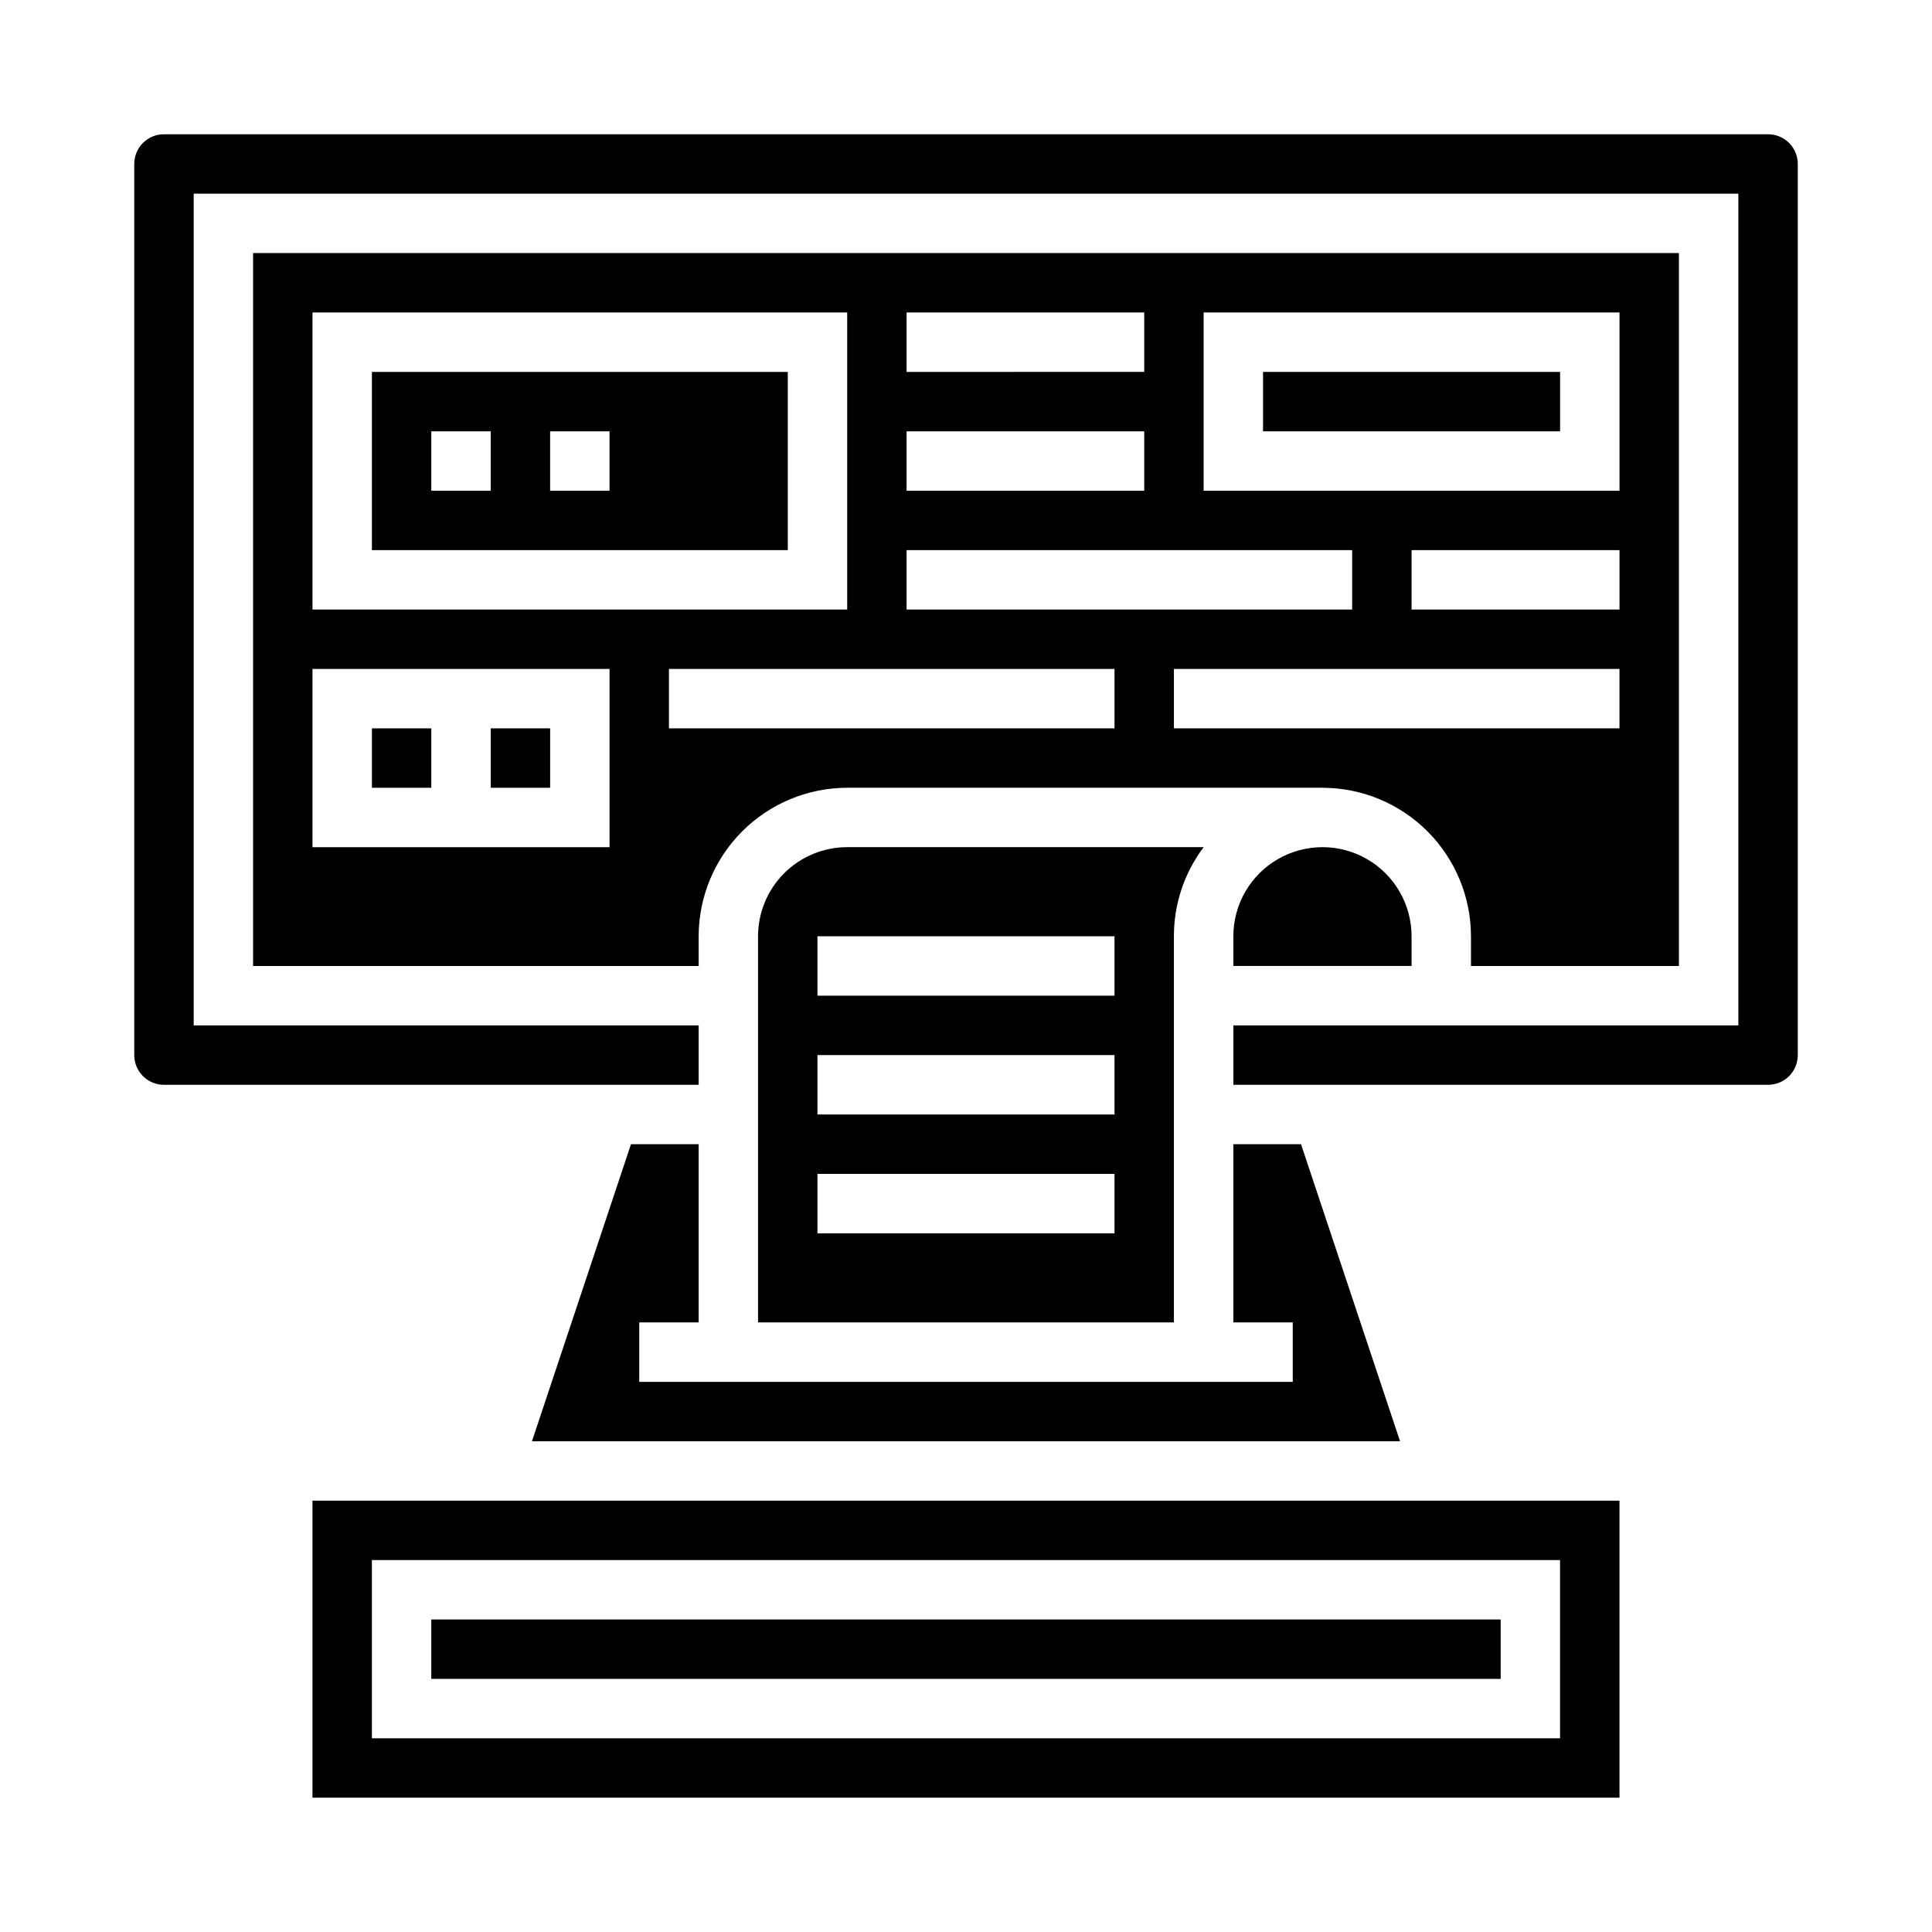 <?xml version="1.0" encoding="UTF-8"?>
<!-- Uploaded to: SVG Repo, www.svgrepo.com, Generator: SVG Repo Mixer Tools -->
<svg fill="#000000" width="800px" height="800px" version="1.1" viewBox="144 144 512 512" xmlns="http://www.w3.org/2000/svg">
 <g>
  <path d="m242.56 337.02h15.742v15.742h-15.742z"/>
  <path d="m478.72 242.56h78.719v15.742h-78.719z"/>
  <path d="m242.56 289.79h110.21v-47.23h-110.21zm47.23-31.488h15.742v15.742l-15.742 0.004zm-31.488 0h15.742v15.742l-15.742 0.004z"/>
  <path d="m274.05 337.02h15.742v15.742h-15.742z"/>
  <path d="m226.81 620.41h346.37v-78.719h-346.37zm15.742-62.977h314.88v47.23l-314.88 0.004z"/>
  <path d="m329.15 494.46v-47.23h-17.938l-26.238 78.719h230.05l-26.238-78.719h-17.938v47.23h15.742v15.746h-173.18v-15.746z"/>
  <path d="m258.3 573.18h283.39v15.742h-283.39z"/>
  <path d="m588.93 400v-188.93h-377.86v188.93h118.08v-7.875c0.016-10.434 4.164-20.438 11.543-27.816s17.383-11.531 27.82-11.543h125.95c10.438 0.012 20.441 4.164 27.82 11.543s11.527 17.383 11.543 27.816v7.871zm-15.742-94.465h-55.105v-15.746h55.105zm-110.21-78.723h110.21v47.23l-110.21 0.004zm-78.723 0h62.977v15.742l-62.977 0.004zm0 31.488h62.977v15.742l-62.977 0.004zm0 31.488h118.08v15.742l-118.08 0.004zm-157.44-62.977h141.7v78.723h-141.7zm78.723 141.7h-78.723v-47.234h78.723zm133.82-31.488h-118.08v-15.746h118.08zm15.742 0v-15.746h118.08v15.742z"/>
  <path d="m612.54 179.58h-425.09c-4.348 0-7.871 3.523-7.871 7.871v236.16c0 2.09 0.828 4.09 2.305 5.566 1.477 1.477 3.481 2.309 5.566 2.309h141.7v-15.746h-133.82v-220.42h409.35v220.42h-133.82v15.742l141.7 0.004c2.09 0 4.09-0.832 5.566-2.309 1.477-1.477 2.305-3.477 2.305-5.566v-236.16c0-2.086-0.828-4.09-2.305-5.566-1.477-1.477-3.477-2.305-5.566-2.305z"/>
  <path d="m470.85 392.12v7.871h47.23v-7.871c0-8.438-4.5-16.23-11.809-20.449-7.305-4.219-16.309-4.219-23.613 0-7.309 4.219-11.809 12.012-11.809 20.449z"/>
  <path d="m344.89 392.12v102.34h110.21v-102.34c-0.016-8.516 2.75-16.809 7.875-23.613h-94.465c-6.266 0-12.273 2.488-16.699 6.914-4.43 4.43-6.918 10.438-6.918 16.699zm94.465 78.723h-78.723v-15.746h78.723zm0-31.488h-78.723v-15.746h78.723zm0-31.488h-78.723v-15.746h78.723z"/>
 </g>
</svg>